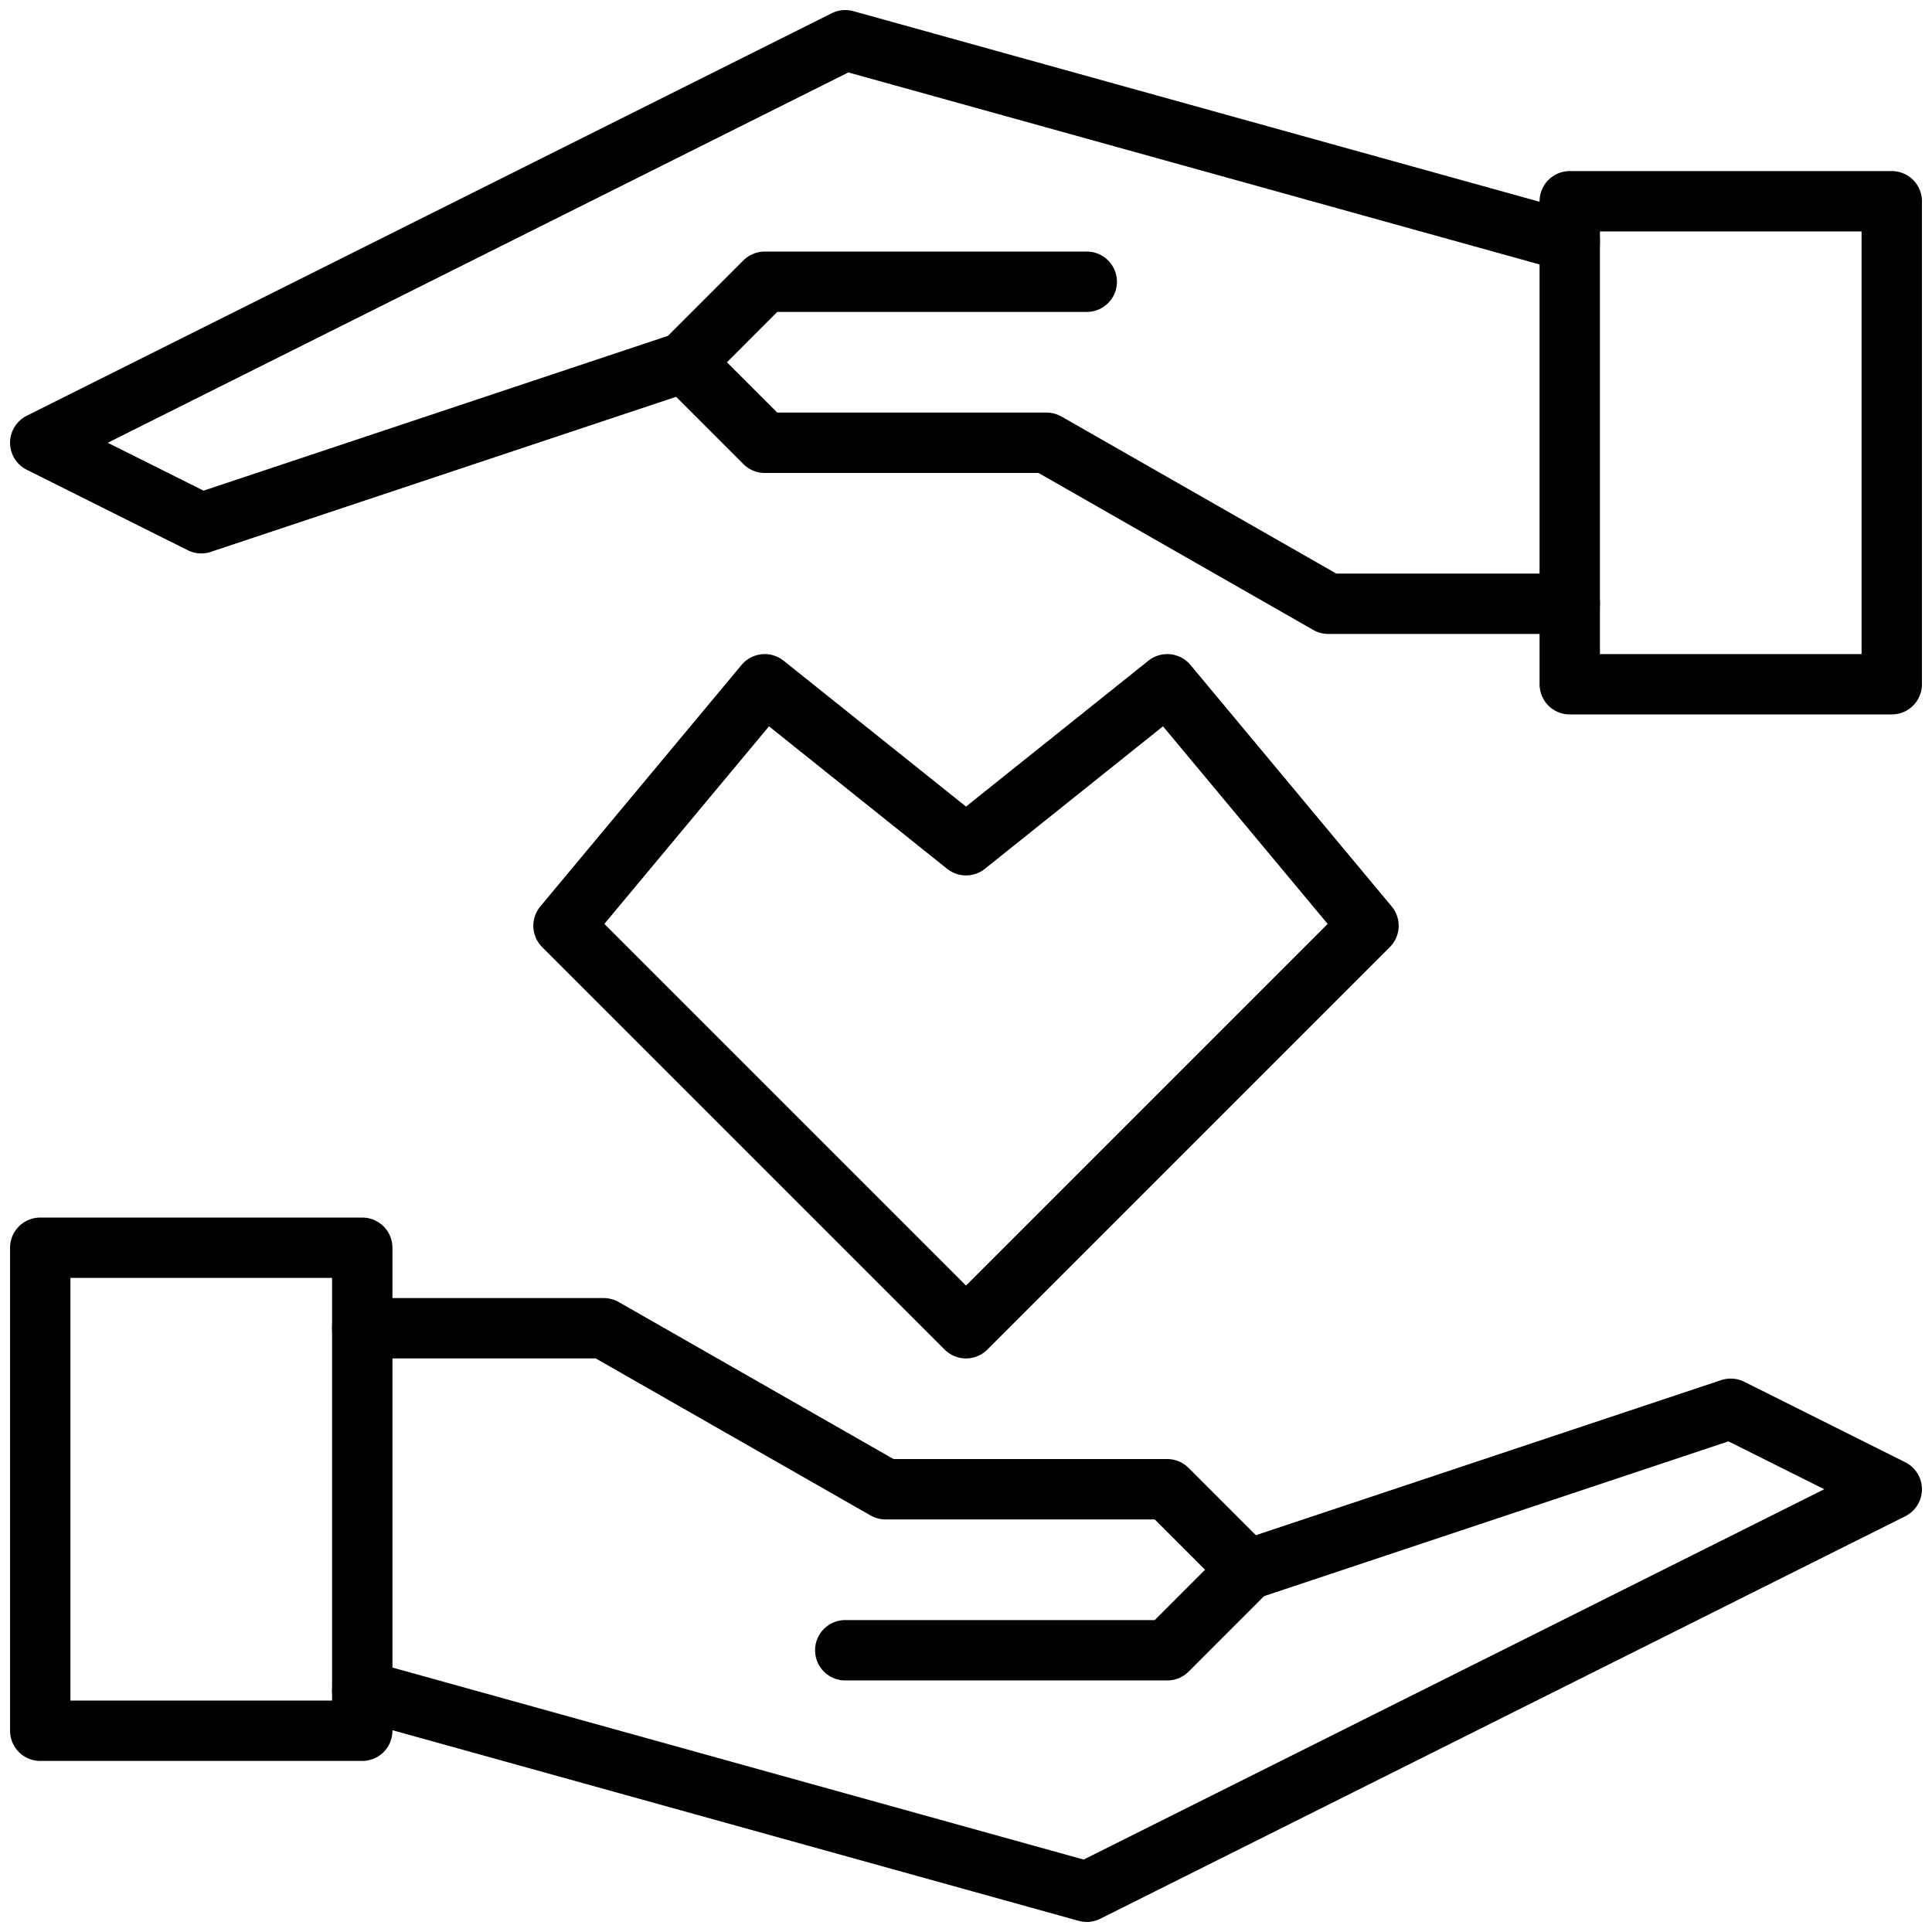 <?xml version="1.0" encoding="UTF-8"?>
<svg xmlns="http://www.w3.org/2000/svg" width="64" height="64" fill="none" viewBox="0 0 64 64">
  <path stroke="currentColor" stroke-linecap="round" stroke-linejoin="round" stroke-miterlimit="10" stroke-width="2" d="M62.667 6.667H52V22.667H62.667V6.667Z"></path>
  <path stroke="currentColor" stroke-linecap="round" stroke-linejoin="round" stroke-miterlimit="10" stroke-width="2" d="M52 8L28 1.333L1.333 14.667L6.667 17.333L22.667 12"></path>
  <path stroke="currentColor" stroke-linecap="round" stroke-linejoin="round" stroke-miterlimit="10" stroke-width="2" d="M52 20H44L34.667 14.667H25.333L22.667 12L25.333 9.333H36"></path>
  <path stroke="currentColor" stroke-linecap="round" stroke-linejoin="round" stroke-miterlimit="10" stroke-width="2" d="M12 41.333H1.333V57.333H12V41.333Z"></path>
  <path stroke="currentColor" stroke-linecap="round" stroke-linejoin="round" stroke-miterlimit="10" stroke-width="2" d="M12 56L36 62.667L62.667 49.333L57.333 46.667L41.333 52"></path>
  <path stroke="currentColor" stroke-linecap="round" stroke-linejoin="round" stroke-miterlimit="10" stroke-width="2" d="M12 44H20L29.333 49.333H38.667L41.333 52L38.667 54.667H28"></path>
  <path stroke="currentColor" stroke-linecap="round" stroke-linejoin="round" stroke-miterlimit="10" stroke-width="2" d="M32 44L45.333 30.667L38.667 22.667L32 28L25.333 22.667L18.667 30.667L32 44Z"></path>
</svg>
